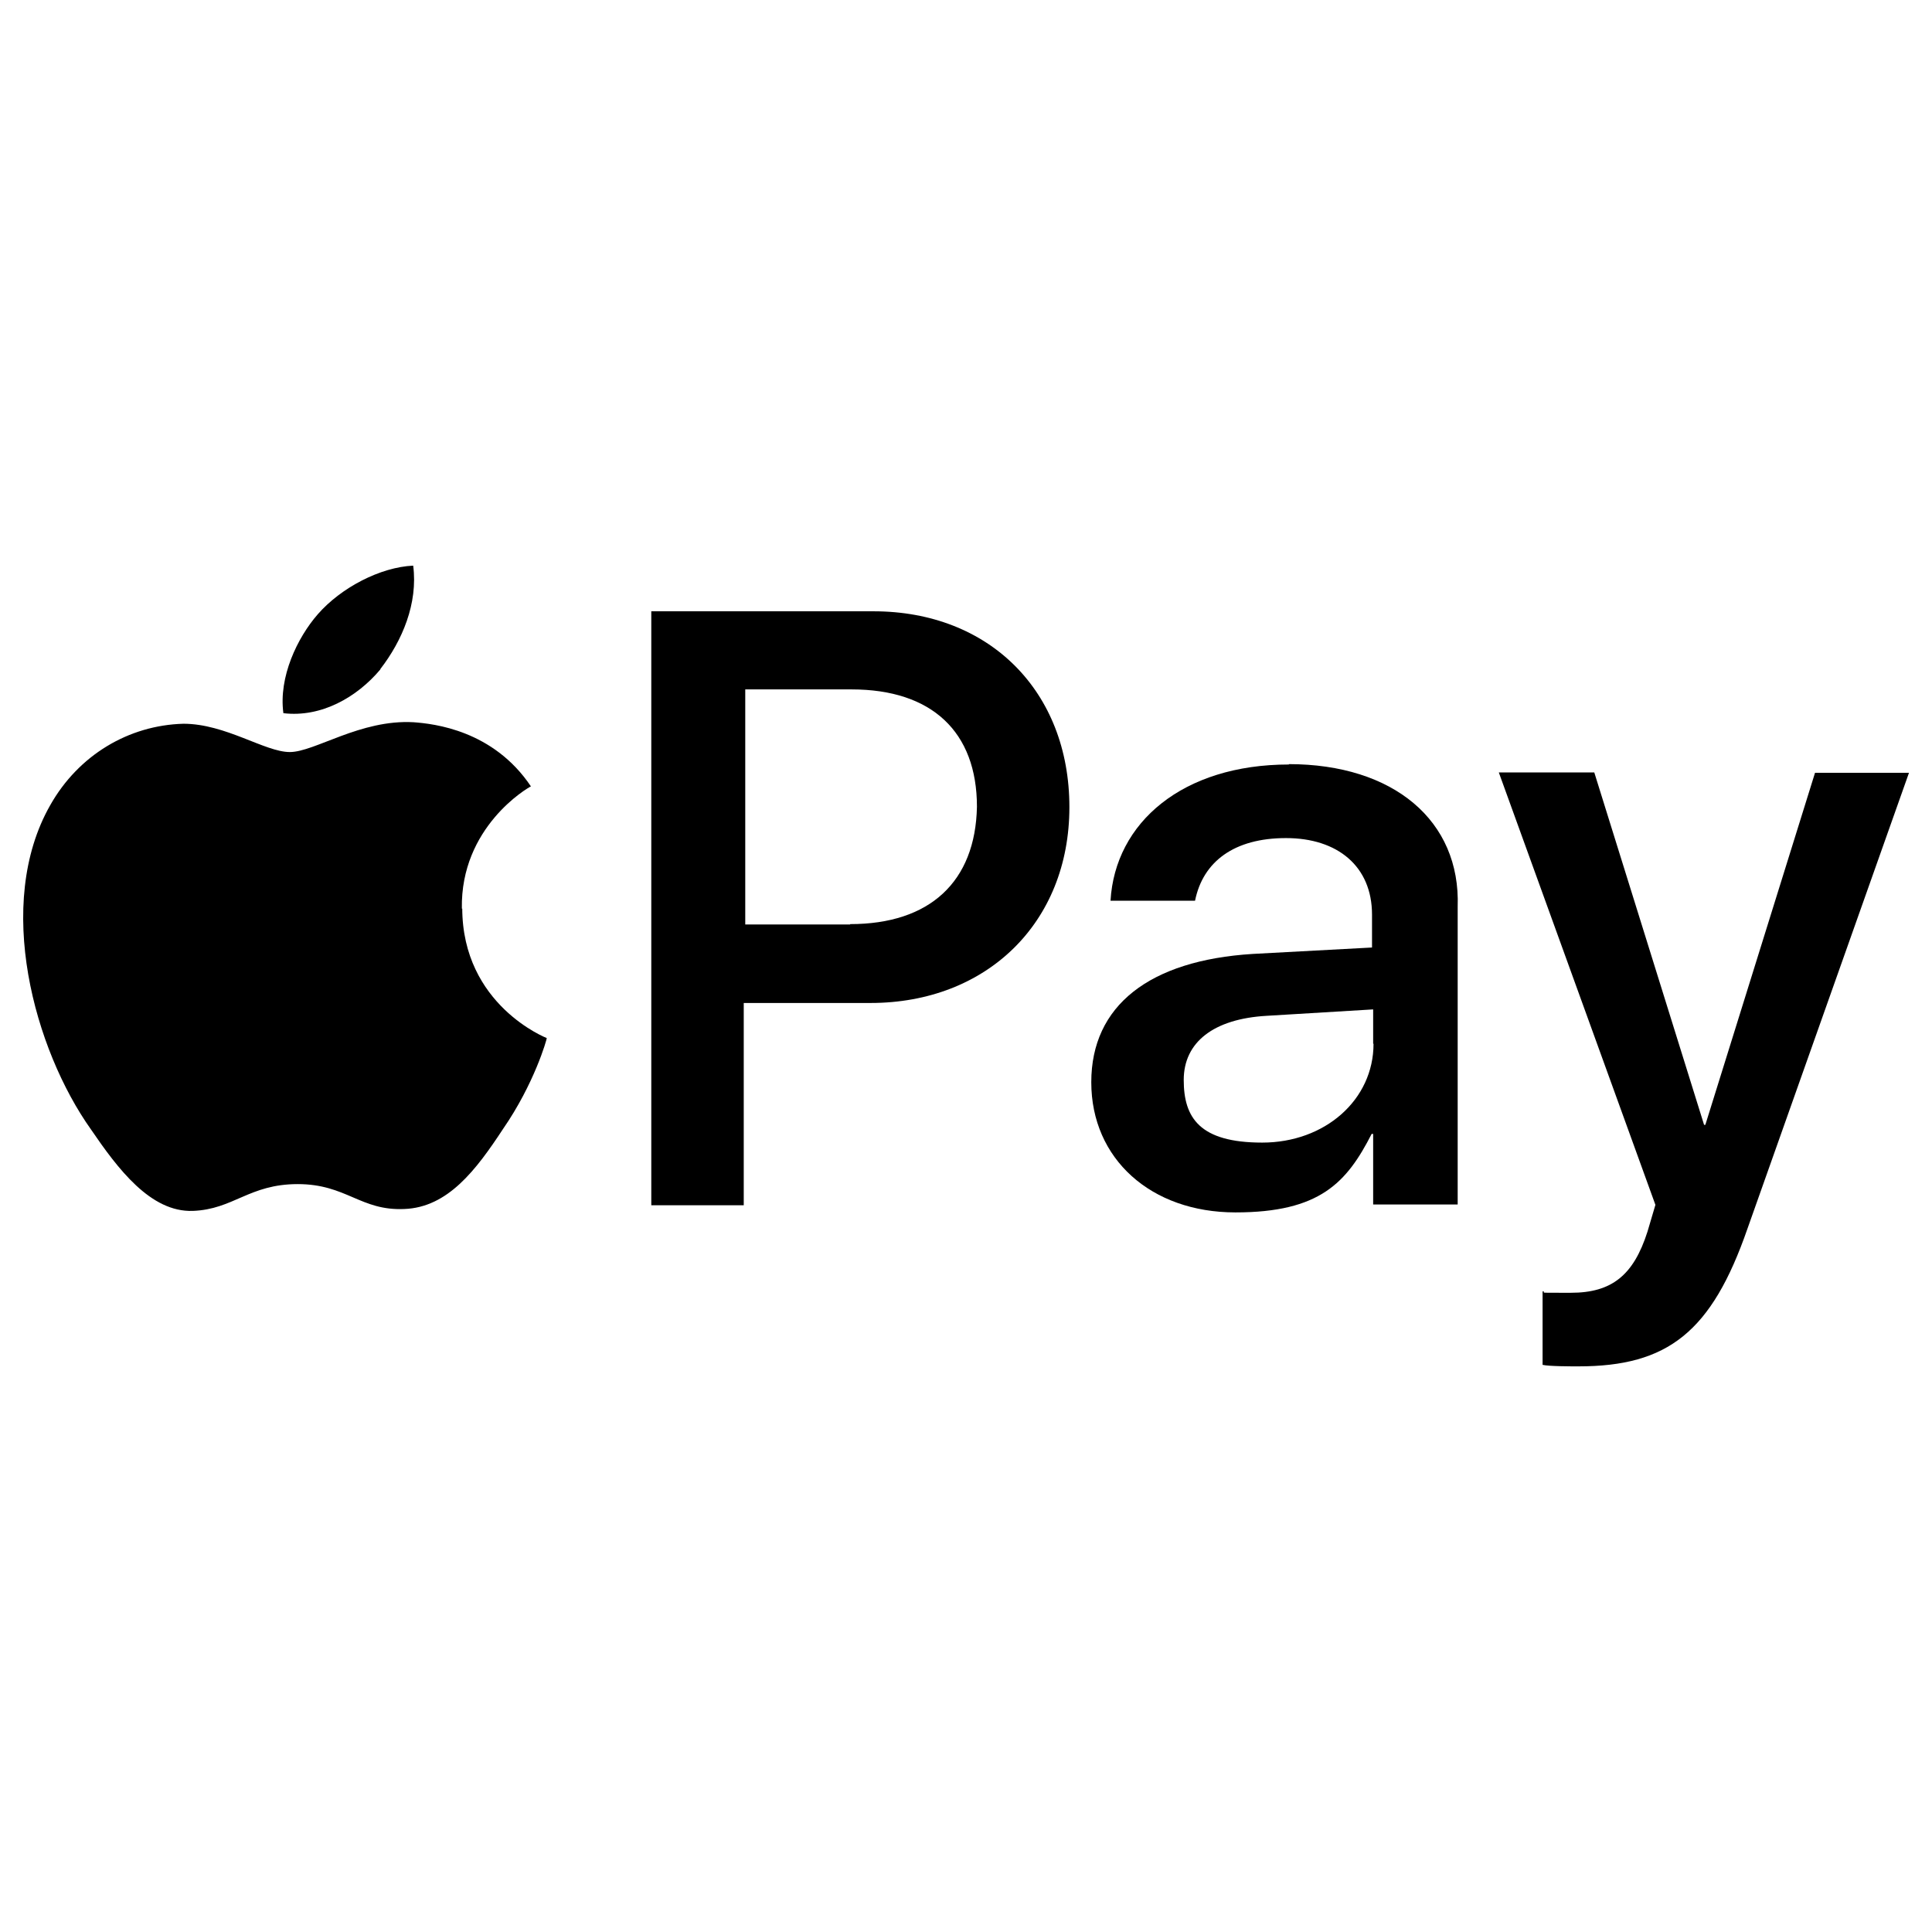 <?xml version="1.0" encoding="UTF-8"?>
<svg id="Artwork" xmlns="http://www.w3.org/2000/svg" version="1.1" viewBox="0 0 512 512">
  <!-- Generator: Adobe Illustrator 29.1.0, SVG Export Plug-In . SVG Version: 2.1.0 Build 142)  -->
  <path d="M100.8,177.3c5.8-7.5,10-17.4,8.7-27.4-8.7.4-19.1,5.8-25.3,12.9-5.4,6.2-10.4,16.6-9.1,26.2,10,1.2,19.5-4.2,25.7-11.6h0Z"/>
  <path d="M122.4,240.8c-.4-21.6,17.4-32,18.3-32.4-10-14.9-25.7-16.6-31.1-17-14.1-.8-26.2,7.9-32.8,7.9s-17-7.5-28.2-7.5c-14.5.4-27.8,8.3-35.3,21.6-14.9,26.2-4.2,64.8,10.8,85.9,7.1,10.4,15.8,22,27,21.6,10.8-.4,14.9-7.1,27.8-7.1s16.6,7.1,28.2,6.6c11.6-.4,19.1-10.4,26.2-21.2,8.3-12,11.6-23.7,11.6-24.1,0,0-22.4-8.7-22.4-34.5v.2Z"/>
  <path d="M231.6,162h-59v157.4h24.5v-53.6h33.6c30.7,0,52.7-21.2,52.7-51.9s-21.2-51.9-51.9-51.9h0ZM225.3,245h-27.8v-62.3h28.2c21.2,0,33.2,11.2,33.2,31.1-.4,19.9-12.5,31.1-33.6,31.1h0Z"/>
  <path d="M341.6,202.6c-28.2,0-46.1,15.4-47.3,36.1h22.4c2.1-10.4,10.4-16.6,24.1-16.6s22.8,7.5,22.8,20.3v8.7l-31.6,1.7c-27.4,1.7-42.8,13.7-42.8,34s15.8,34.5,38.2,34.5,29.5-7.9,36.1-20.8h.4v18.7h22.4v-78.9c.8-22.8-17-37.8-44.8-37.8h0ZM364,276.6c0,14.9-12.9,26.2-29.5,26.2s-20.8-6.6-20.8-16.6,7.9-16.2,22-17l28.2-1.7v9.1h0Z"/>
  <path d="M452,298.1h-.4l-29.1-93.4h-25.3l41.5,114.6-2.1,7.1c-3.7,11.6-9.5,16.2-20.3,16.2s-5.8,0-7.5-.4v19.5c1.7.4,7.5.4,9.5.4,23.7,0,35.3-9.1,44.8-36.5l42.8-120.8h-24.9l-29.1,93.4h.1Z"/>
</svg>